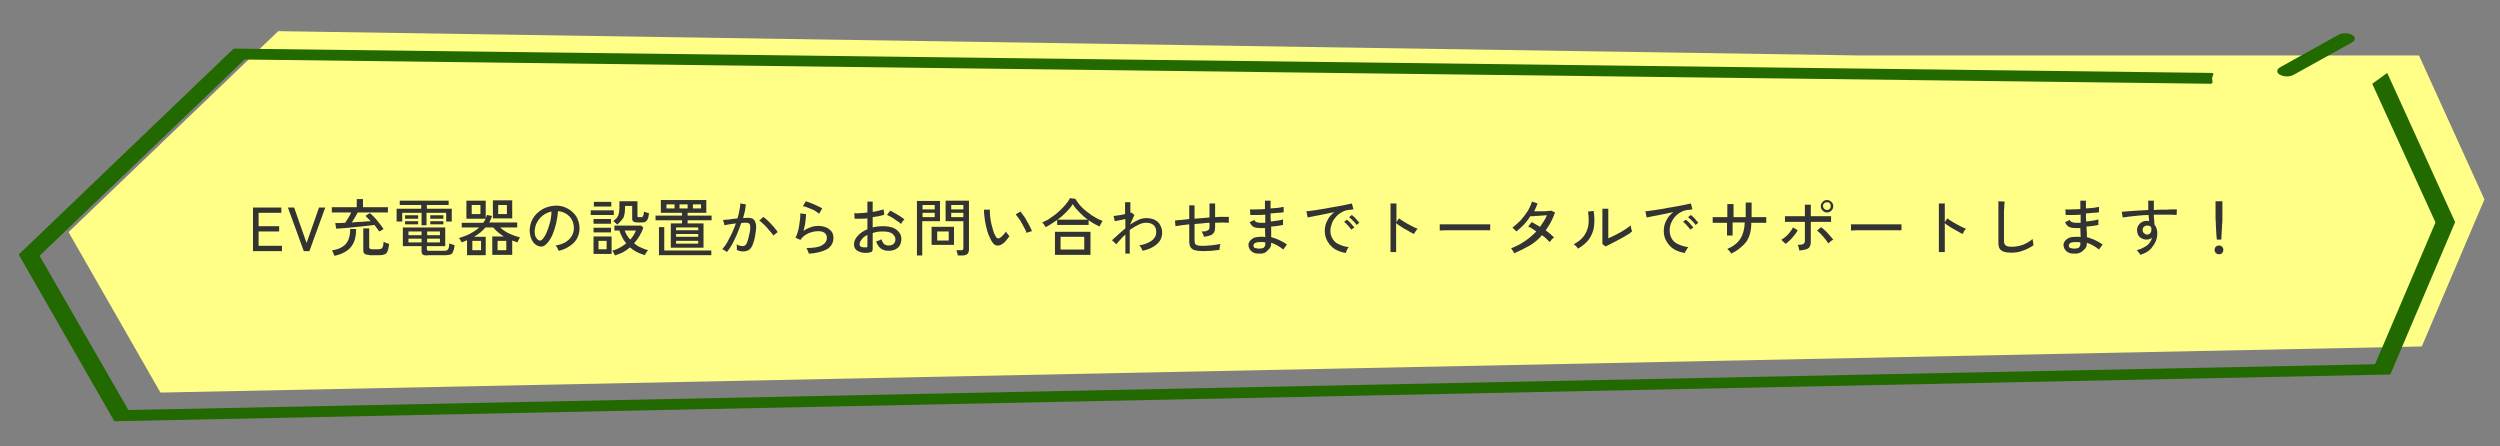 <?xml version="1.0" encoding="utf-8"?>
<!-- Generator: Adobe Illustrator 26.5.3, SVG Export Plug-In . SVG Version: 6.00 Build 0)  -->
<svg version="1.1" id="レイヤー_1" xmlns="http://www.w3.org/2000/svg" xmlns:xlink="http://www.w3.org/1999/xlink" x="0px"
	 y="0px" viewBox="0 0 802.4 143.2" style="enable-background:new 0 0 802.4 143.2;" xml:space="preserve">
<rect x="0" y="0" width="802.4" height="143.2" fill="#808080" stroke="none"/>
<style type="text/css">
	.st0{fill:#FFFF87;}
	.st1{fill:#226900;}
	.st2{fill:#333333;}
</style>
<polygon class="st0" points="777.3,111.2 797.4,64 776.4,17.8 596.8,17.8 89.3,10 22,74.5 51.5,126 "/>
<path class="st1" d="M767.2,120.2l20.8-48.9l-21.8-47.9l-4.8,3.5l20.3,44.5l-19.4,45.5L41.2,131.6L12.7,82.1l65.8-63L711,26.9l-2,0
	c1.7,0,1-0.7,1-1.7c0-1,1.2-1.8-0.5-1.8L75,15.6L6,81.7l30.7,53.5L767.2,120.2z"/>
<path class="st1" d="M754.9,13.6c1.2-0.7,1.2-1.8,0-2.4c-1.2-0.7-3.2-0.7-4.4,0l-18.7,10.4c-1.2,0.7-1.2,1.8,0,2.4
	c1.2,0.7,3.2,0.7,4.4,0L754.9,13.6z"/>
<g>
	<path class="st2" d="M81.2,80.6v-14h9.1v1.7H83v4.3h6.6v1.7H83v4.6h7.5v1.7H81.2z"/>
	<path class="st2" d="M97.5,80.6l-5.1-14h2l4,11.4l4-11.4h2l-5.1,14H97.5z"/>
	<path class="st2" d="M121.7,74.3c-0.2-0.3-0.4-0.7-0.7-1c-0.3-0.4-0.5-0.7-0.8-1.1c-0.7,0.1-1.5,0.2-2.5,0.3
		c-0.9,0.1-1.9,0.2-2.9,0.3c-1,0.1-2,0.2-2.9,0.3c-0.9,0.1-1.7,0.1-2.4,0.2c-0.7,0-1.2,0.1-1.6,0.1l-0.3-1.8c0.3,0,0.8,0,1.3,0
		c0.6,0,1.2-0.1,1.9-0.1c0.3-0.5,0.6-1,1-1.6c0.4-0.6,0.7-1.2,0.9-1.7h-6.2v-1.7h8v-2.6h2v2.6h8v1.7h-9.7c-0.3,0.5-0.5,1-0.9,1.6
		c-0.3,0.6-0.7,1.1-1,1.6c1.1-0.1,2.1-0.2,3.2-0.2c1.1-0.1,2-0.2,2.9-0.2c-0.3-0.3-0.6-0.6-0.9-0.9c-0.3-0.3-0.5-0.5-0.8-0.8
		l1.4-0.9c0.3,0.2,0.6,0.5,1,0.9c0.4,0.4,0.8,0.8,1.2,1.3c0.4,0.5,0.8,1,1.2,1.5c0.4,0.5,0.7,1,1,1.4c-0.1,0.1-0.3,0.2-0.5,0.3
		c-0.2,0.1-0.4,0.3-0.6,0.4C121.9,74.1,121.8,74.2,121.7,74.3z M107.3,82.1c-0.1-0.2-0.2-0.5-0.3-0.9c-0.2-0.4-0.3-0.6-0.5-0.8
		c1.4-0.3,2.6-0.6,3.4-1.2c0.9-0.5,1.5-1.3,1.9-2.2c0.4-0.9,0.6-2.1,0.6-3.5h1.9c0,1.6-0.2,3-0.7,4.2c-0.5,1.1-1.2,2.1-2.3,2.8
		C110.3,81.2,109,81.8,107.3,82.1z M118.5,81.8c-0.7,0-1.2-0.1-1.5-0.4c-0.3-0.2-0.4-0.6-0.4-1.1v-7h1.9v6c0,0.2,0.1,0.4,0.2,0.5
		c0.1,0.1,0.3,0.2,0.6,0.2h2.2c0.4,0,0.7-0.1,0.9-0.2c0.2-0.1,0.4-0.4,0.5-0.7c0.1-0.4,0.2-0.9,0.2-1.5c0.2,0.1,0.5,0.2,0.9,0.4
		c0.4,0.1,0.7,0.2,0.9,0.3c-0.1,1-0.3,1.8-0.5,2.3c-0.2,0.5-0.5,0.9-0.9,1c-0.4,0.2-0.9,0.3-1.5,0.3H118.5z"/>
	<path class="st2" d="M135.3,72.3v-4h-6.2v2.8h-1.8v-4.1h7.9v-1.2h-6.9v-1.4h15.7v1.4h-7v1.2h8v4.1h-1.8v-2.8h-6.3v4H135.3z
		 M137.2,82c-0.7,0-1.2-0.1-1.5-0.3c-0.3-0.2-0.4-0.6-0.4-1.1V79h-6v-6h13.6v6h-5.9V80c0,0.2,0.1,0.3,0.2,0.4
		c0.1,0.1,0.3,0.1,0.6,0.1h4.8c0.4,0,0.7-0.1,0.9-0.2c0.2-0.1,0.4-0.3,0.5-0.7c0.1-0.3,0.2-0.8,0.2-1.5c0.2,0.1,0.4,0.2,0.8,0.3
		c0.3,0.1,0.6,0.2,0.9,0.3c-0.1,1-0.3,1.7-0.5,2.1c-0.2,0.5-0.5,0.8-0.9,0.9c-0.4,0.1-0.8,0.2-1.4,0.2H137.2z M130,70.2v-1.1h4.2
		v1.1H130z M130,72V71h4.2V72H130z M131.1,75.5h4.2v-1.2h-4.2V75.5z M131.1,77.8h4.2v-1.2h-4.2V77.8z M137.1,75.5h4.1v-1.2h-4.1
		V75.5z M137.1,77.8h4.1v-1.2h-4.1V77.8z M138.1,70.2v-1.1h4.2v1.1H138.1z M138.1,72V71h4.2V72H138.1z"/>
	<path class="st2" d="M149.9,81.8v-4.7c-0.6,0.3-1.2,0.5-1.7,0.7c-0.1-0.2-0.2-0.4-0.4-0.7c-0.2-0.3-0.3-0.5-0.5-0.7
		c1.3-0.4,2.5-0.8,3.6-1.4c1.1-0.6,2.1-1.2,2.9-2h-5.6v-1.5h6.9c0.3-0.4,0.6-0.9,0.8-1.3h-6.2v-5.8h6.2V70c0.1-0.3,0.3-0.7,0.4-1
		l1.6,0.3c-0.1,0.4-0.2,0.7-0.4,1.1c-0.1,0.3-0.3,0.7-0.5,1h9V73h-5.5c0.9,0.8,1.9,1.5,3,2c1.1,0.5,2.2,0.9,3.4,1.2
		c-0.1,0.1-0.2,0.3-0.3,0.5c-0.1,0.2-0.2,0.4-0.3,0.6c-0.1,0.2-0.2,0.4-0.2,0.5c-0.6-0.2-1.2-0.4-1.7-0.6v4.6H158v-5.9h3.7
		c-0.6-0.4-1.2-0.8-1.8-1.3c-0.6-0.5-1.1-1-1.6-1.6h-2.5c-0.5,0.6-1,1.1-1.6,1.6c-0.6,0.5-1.3,0.9-2,1.4h3.7v5.9H149.9z M151.4,68.7
		h2.8v-2.9h-2.8V68.7z M151.6,80.3h2.8v-3h-2.8V80.3z M158.2,70.1v-5.8h6.2v5.8H158.2z M159.7,80.3h2.8v-3h-2.8V80.3z M159.9,68.7
		h2.8v-2.9h-2.8V68.7z"/>
	<path class="st2" d="M179.3,80.5c-0.1-0.2-0.2-0.5-0.4-0.9c-0.2-0.4-0.4-0.6-0.6-0.8c1.2-0.2,2.2-0.5,3.1-1c0.8-0.5,1.5-1.1,2-1.9
		c0.5-0.7,0.7-1.5,0.8-2.4c0-0.8-0.1-1.5-0.3-2.2c-0.3-0.7-0.6-1.3-1.1-1.8c-0.5-0.5-1-0.9-1.7-1.2c-0.6-0.3-1.3-0.5-2-0.5
		c-0.1,1.3-0.3,2.6-0.6,3.9c-0.3,1.3-0.7,2.5-1.2,3.7c-0.5,1.1-1.1,2.1-1.8,2.8c-0.5,0.5-0.9,0.8-1.4,0.9c-0.5,0.1-1,0-1.5-0.2
		c-0.5-0.2-1-0.6-1.4-1.1c-0.4-0.5-0.7-1.1-0.9-1.8c-0.2-0.7-0.3-1.4-0.3-2.2c0.1-1.2,0.3-2.3,0.8-3.2c0.5-1,1.1-1.8,2-2.5
		c0.8-0.7,1.8-1.3,2.8-1.6c1.1-0.4,2.2-0.5,3.4-0.5c1,0.1,1.9,0.3,2.7,0.7c0.9,0.4,1.6,0.9,2.3,1.6s1.2,1.4,1.5,2.3
		c0.4,0.9,0.5,1.9,0.5,3c-0.1,1.7-0.7,3.2-1.9,4.4C182.8,79.2,181.2,80.1,179.3,80.5z M172.9,77.1c0.1,0.1,0.3,0.1,0.5,0.1
		c0.2,0,0.4-0.1,0.6-0.3c0.5-0.5,1-1.3,1.4-2.2c0.4-0.9,0.8-2,1.1-3.2c0.3-1.2,0.5-2.4,0.5-3.6c-1,0.2-1.9,0.6-2.7,1.2
		c-0.8,0.6-1.4,1.3-1.9,2.2c-0.5,0.9-0.7,1.8-0.8,2.8c0,0.7,0.1,1.4,0.3,1.9C172.2,76.5,172.5,76.9,172.9,77.1z"/>
	<path class="st2" d="M189.6,69v-1.5h7.4V69H189.6z M190.5,71.8v-1.5h5.6v1.5H190.5z M190.5,74.6v-1.5h5.6v1.5H190.5z M190.5,81.5
		v-5.6h5.8v5.6H190.5z M190.6,66.3v-1.5h5.6v1.5H190.6z M192.1,80h2.6v-2.7h-2.6V80z M197.4,82c-0.1-0.2-0.2-0.4-0.4-0.8
		c-0.2-0.3-0.3-0.5-0.5-0.7c0.9-0.3,1.7-0.6,2.4-1c0.8-0.4,1.4-0.9,2.1-1.4c-0.5-0.6-1-1.3-1.3-2c-0.4-0.7-0.7-1.4-0.9-2.1h-1.6
		v-1.6h8.6l0.7,0.7c-0.7,1.9-1.7,3.6-3,5c0.6,0.5,1.3,1,2.1,1.3c0.8,0.4,1.6,0.7,2.4,0.9c-0.1,0.1-0.2,0.3-0.4,0.5
		c-0.1,0.2-0.3,0.4-0.4,0.6c-0.1,0.2-0.2,0.4-0.2,0.5c-0.9-0.3-1.8-0.6-2.6-1c-0.8-0.4-1.5-0.9-2.2-1.5c-0.7,0.6-1.4,1.1-2.3,1.6
		C199.2,81.3,198.3,81.7,197.4,82z M198.1,72.1c-0.2-0.2-0.4-0.4-0.6-0.6c-0.2-0.2-0.5-0.4-0.7-0.5c0.5-0.4,0.9-0.8,1.2-1.1
		c0.3-0.4,0.5-0.8,0.6-1.3c0.1-0.5,0.2-1.1,0.2-1.8v-2.2h5.8v4.7c0,0.2,0,0.3,0.1,0.3c0.1,0.1,0.2,0.1,0.4,0.1h0.6
		c0.2,0,0.4,0,0.5-0.1c0.1-0.1,0.2-0.3,0.3-0.5c0.1-0.3,0.1-0.7,0.2-1.2c0.2,0.1,0.4,0.2,0.8,0.3c0.3,0.1,0.6,0.2,0.8,0.2
		c-0.1,0.9-0.2,1.5-0.4,1.9c-0.2,0.4-0.4,0.7-0.8,0.9c-0.3,0.2-0.7,0.2-1.2,0.2h-1.2c-0.7,0-1.2-0.1-1.4-0.3c-0.3-0.2-0.4-0.5-0.4-1
		v-4h-2.3v0.8c0,1.2-0.2,2.2-0.5,3C199.6,70.6,198.9,71.4,198.1,72.1z M202.3,76.9c0.8-0.9,1.4-1.9,1.8-2.9h-3.6
		c0.2,0.5,0.4,1,0.7,1.5C201.5,76,201.9,76.5,202.3,76.9z"/>
	<path class="st2" d="M215.3,79.5v-7.8h3.6v-1h-8.5v-1.5h8.5v-0.9h-6.8v-4.1h14.6v4.1h-6v0.9h7.7v1.5h-7.7v1h5.1v7.8H215.3z
		 M211.5,81.9v-9h1.7v7.5h15.1v1.5H211.5z M213.9,66.9h2.6v-1.3h-2.6V66.9z M217,73.9h7.1V73H217V73.9z M217,76h7.1v-0.9H217V76z
		 M217,78.2h7.1v-0.9H217V78.2z M218.1,66.9h2.6v-1.3h-2.6V66.9z M222.4,66.9h2.6v-1.3h-2.6V66.9z"/>
	<path class="st2" d="M233.3,80.9c-0.1-0.1-0.2-0.2-0.4-0.3c-0.2-0.1-0.4-0.3-0.6-0.4c-0.2-0.1-0.4-0.2-0.5-0.2
		c0.5-0.6,1.1-1.3,1.6-2.2c0.5-0.9,1-1.9,1.5-2.9c0.5-1.1,0.9-2.1,1.3-3.2c-0.7,0.1-1.4,0.2-2.1,0.3c-0.7,0.1-1.2,0.2-1.6,0.3
		c0-0.1,0-0.3-0.1-0.5c0-0.2-0.1-0.5-0.2-0.7c-0.1-0.2-0.1-0.4-0.1-0.5c0.3,0,0.7-0.1,1.2-0.1c0.5,0,1-0.1,1.6-0.2
		c0.6-0.1,1.2-0.1,1.8-0.2c0.3-0.9,0.5-1.7,0.6-2.5c0.2-0.8,0.3-1.6,0.3-2.3l1.8,0.3c-0.1,0.7-0.2,1.3-0.3,2.1
		c-0.2,0.7-0.4,1.5-0.6,2.3c0.6,0,1.1-0.1,1.5-0.1c0.5,0,1,0.1,1.4,0.2c0.4,0.2,0.7,0.5,0.9,0.9c0.2,0.4,0.4,1,0.4,1.7
		c0,0.7-0.1,1.7-0.3,2.8c-0.2,1.3-0.5,2.3-0.8,3c-0.3,0.8-0.7,1.3-1.2,1.7c-0.5,0.3-1.1,0.5-1.8,0.5c-0.4,0-0.7,0-1.1-0.1
		c-0.3-0.1-0.7-0.2-1-0.4c0-0.2,0-0.5,0-0.9c0-0.4,0-0.7-0.1-0.9c0.6,0.4,1.3,0.6,1.9,0.6c0.4,0,0.7-0.1,0.9-0.3
		c0.3-0.2,0.5-0.6,0.7-1.2c0.2-0.6,0.4-1.3,0.6-2.3c0.2-0.8,0.3-1.5,0.3-2c0-0.5,0-0.9-0.1-1.1c-0.1-0.3-0.3-0.4-0.5-0.5
		c-0.2-0.1-0.4-0.1-0.7-0.1c-0.2,0-0.5,0-0.7,0c-0.3,0-0.6,0-0.9,0.1c-0.4,1.2-0.9,2.5-1.4,3.7c-0.5,1.2-1.1,2.3-1.6,3.3
		C234.4,79.4,233.9,80.2,233.3,80.9z M248.2,75.6c-0.2-0.4-0.5-0.8-0.9-1.2c-0.4-0.5-0.8-0.9-1.2-1.4c-0.4-0.5-0.9-0.9-1.3-1.3
		c-0.4-0.4-0.8-0.7-1.1-0.9l1.3-1.2c0.3,0.2,0.7,0.6,1.2,1c0.4,0.4,0.9,0.8,1.3,1.3c0.4,0.5,0.9,0.9,1.2,1.4
		c0.4,0.4,0.7,0.8,0.9,1.2L248.2,75.6z"/>
	<path class="st2" d="M259.6,81.4c0-0.1-0.1-0.3-0.2-0.6c-0.1-0.2-0.2-0.5-0.3-0.7c-0.1-0.2-0.2-0.4-0.3-0.5c2.1,0,3.8-0.2,4.9-0.8
		c1.1-0.6,1.7-1.4,1.7-2.5c0-0.7-0.3-1.2-0.8-1.6c-0.6-0.4-1.2-0.5-2.1-0.5c-0.6,0-1.3,0.1-2,0.3c-0.7,0.2-1.4,0.5-2,0.9
		c-0.6,0.4-1.2,1-1.6,1.6l-1.6-0.7c0.3-0.5,0.5-1,0.7-1.7c0.2-0.7,0.4-1.4,0.5-2.2c0.1-0.8,0.2-1.5,0.3-2.2c0.1-0.7,0.1-1.2,0-1.7
		l1.9,0.2c0,0.7-0.1,1.5-0.2,2.5c-0.1,1-0.4,2-0.6,2.9c0.7-0.5,1.5-0.9,2.4-1.2c0.8-0.3,1.6-0.4,2.3-0.4c1,0,1.8,0.2,2.6,0.5
		c0.7,0.3,1.3,0.8,1.7,1.3c0.4,0.6,0.6,1.2,0.6,2c0,1.5-0.6,2.7-1.9,3.6C264.2,80.7,262.2,81.3,259.6,81.4z M262.9,68.6
		c-0.3-0.2-0.7-0.5-1.1-0.8c-0.4-0.3-0.9-0.5-1.4-0.7s-1-0.4-1.5-0.6c-0.5-0.2-0.9-0.3-1.2-0.3l0.9-1.6c0.3,0.1,0.7,0.2,1.2,0.4
		c0.5,0.2,1,0.4,1.5,0.6c0.5,0.2,1,0.5,1.5,0.7c0.5,0.2,0.8,0.4,1.1,0.6L262.9,68.6z"/>
	<path class="st2" d="M278.9,81.1c-0.9,0.1-1.7,0.1-2.5-0.1c-0.7-0.2-1.3-0.5-1.7-0.9c-0.4-0.4-0.6-1-0.6-1.7c0-0.9,0.4-1.9,1.2-2.7
		c0.8-0.9,1.8-1.6,3.1-2.1v-3.5c-0.7,0.1-1.5,0.1-2.1,0.1c-0.7,0-1.4,0-2,0l-0.1-1.8c0.5,0.1,1.2,0.1,1.9,0c0.7,0,1.5-0.1,2.3-0.2
		v-3.5h1.7v3.3c0.7-0.1,1.4-0.2,2-0.4c0.6-0.1,1.1-0.3,1.5-0.4l0.2,1.7c-1,0.4-2.3,0.6-3.7,0.8V73c1.1-0.3,2.2-0.4,3.4-0.4
		c1.2,0,2.3,0.2,3.1,0.5c0.9,0.4,1.5,0.8,2,1.5c0.5,0.6,0.7,1.3,0.7,2.1c0,1.2-0.4,2.2-1.1,2.8c-0.8,0.7-1.8,1-3,1c-2,0-3.3-1-4-3
		c0.2-0.1,0.5-0.2,0.9-0.3c0.4-0.2,0.6-0.3,0.8-0.4c0.2,0.7,0.5,1.1,0.8,1.5c0.4,0.3,0.8,0.5,1.5,0.5c0.7,0,1.2-0.2,1.6-0.5
		c0.4-0.4,0.6-0.9,0.6-1.5c0-0.7-0.4-1.3-1-1.8c-0.7-0.5-1.7-0.7-2.9-0.7c-0.6,0-1.2,0-1.8,0.1c-0.6,0.1-1.1,0.2-1.6,0.4v5.1
		c0,0.4-0.1,0.7-0.3,0.9C279.6,80.9,279.3,81,278.9,81.1z M277.8,79.4c0.2,0,0.4,0,0.5-0.1c0.1,0,0.1-0.2,0.1-0.3v-3.6
		c-0.8,0.4-1.4,0.8-1.8,1.4c-0.4,0.5-0.7,1-0.7,1.6c0,0.4,0.2,0.7,0.5,0.8C276.8,79.4,277.2,79.4,277.8,79.4z M289.2,71.9
		c-0.3-0.3-0.7-0.7-1.3-1c-0.5-0.4-1.1-0.7-1.6-1.1c-0.6-0.3-1.1-0.6-1.6-0.8l1-1.4c0.4,0.2,0.9,0.4,1.5,0.8c0.6,0.3,1.1,0.7,1.7,1
		c0.6,0.4,1,0.7,1.4,1c-0.1,0.1-0.2,0.2-0.4,0.4c-0.2,0.2-0.3,0.4-0.4,0.6C289.3,71.7,289.2,71.8,289.2,71.9z"/>
	<path class="st2" d="M294.3,82V64.5h7.4V71h-5.7v11H294.3z M296.1,67.2h3.9v-1.4h-3.9V67.2z M296.1,69.7h3.9v-1.4h-3.9V69.7z
		 M299,78.6v-5.8h7.2v5.8H299z M300.8,77.2h3.7v-2.9h-3.7V77.2z M307.4,82c0-0.3-0.1-0.6-0.2-0.9c-0.1-0.4-0.2-0.6-0.2-0.8h1.4
		c0.3,0,0.5,0,0.6-0.1c0.1-0.1,0.2-0.3,0.2-0.5V71h-5.7v-6.6h7.5v15.7c0,0.6-0.2,1.1-0.5,1.4c-0.3,0.3-0.9,0.5-1.6,0.5H307.4z
		 M305.3,67.2h3.9v-1.4h-3.9V67.2z M305.3,69.7h3.9v-1.4h-3.9V69.7z"/>
	<path class="st2" d="M321.6,78.4c-0.6,0.3-1.1,0.5-1.7,0.4c-0.5-0.1-1-0.4-1.5-1.2c-0.4-0.6-0.7-1.4-1.1-2.2
		c-0.3-0.8-0.6-1.7-0.8-2.7c-0.2-0.9-0.4-1.9-0.5-2.8c-0.1-0.9-0.2-1.8-0.2-2.6l1.9,0c0,0.7,0,1.4,0.1,2.2c0.1,0.8,0.2,1.6,0.4,2.4
		c0.2,0.8,0.4,1.5,0.6,2.2c0.2,0.7,0.5,1.3,0.8,1.8c0.2,0.4,0.5,0.6,0.7,0.6c0.2,0,0.5,0,0.7-0.2c0.3-0.2,0.7-0.5,1-0.9
		c0.4-0.4,0.7-0.8,0.9-1.1c0.1,0.2,0.2,0.5,0.5,0.8c0.2,0.3,0.4,0.5,0.6,0.7c-0.3,0.5-0.7,0.9-1.1,1.4
		C322.5,77.8,322,78.1,321.6,78.4z M329.5,74.8c-0.1-0.4-0.3-0.8-0.6-1.4c-0.3-0.6-0.6-1.1-0.9-1.7c-0.3-0.6-0.7-1.2-1.1-1.7
		c-0.4-0.5-0.7-0.9-0.9-1.2l1.5-0.9c0.3,0.3,0.6,0.8,1,1.3c0.4,0.5,0.8,1.1,1.1,1.8c0.4,0.6,0.7,1.2,1,1.8c0.3,0.6,0.5,1,0.6,1.4
		c-0.3,0.1-0.6,0.1-1,0.3C330,74.5,329.7,74.6,329.5,74.8z"/>
	<path class="st2" d="M335.6,72.9c-0.1-0.2-0.3-0.5-0.5-0.8c-0.2-0.3-0.4-0.5-0.6-0.7c0.9-0.4,1.8-0.8,2.6-1.4
		c0.9-0.6,1.7-1.2,2.5-1.9c0.8-0.7,1.5-1.4,2.2-2.2c0.7-0.8,1.2-1.5,1.6-2.3l1.7,0.2c0.6,0.9,1.3,1.9,2.2,2.8c0.9,0.9,2,1.7,3.1,2.5
		c1.1,0.7,2.3,1.4,3.5,1.8c-0.1,0.1-0.2,0.3-0.3,0.5c-0.1,0.2-0.3,0.4-0.4,0.7c-0.1,0.2-0.2,0.4-0.3,0.6c-1.1-0.5-2.2-1.1-3.3-1.9
		c-1.1-0.7-2.1-1.6-3-2.5c-0.9-0.9-1.7-1.8-2.3-2.8c-0.5,0.9-1.3,1.8-2.1,2.6c-0.9,0.9-1.8,1.7-2.8,2.4h10v1.7h-10.1v-1.6
		c-0.6,0.4-1.2,0.8-1.8,1.2C336.8,72.3,336.2,72.6,335.6,72.9z M338.6,81.8v-7.4h11.4v7.4H338.6z M340.4,80.1h7.6v-4.1h-7.6V80.1z"
		/>
	<path class="st2" d="M361.2,81.4v-6.1c-0.6,0.5-1.1,1-1.6,1.6c-0.5,0.5-0.9,1-1.3,1.5l-1.4-1.3c0.6-0.5,1.3-1.2,2-1.8
		c0.7-0.7,1.5-1.3,2.3-2v-3c-0.6,0.1-1.2,0.3-1.9,0.4c-0.6,0.1-1.1,0.2-1.5,0.3l-0.4-1.7c0.2,0,0.6,0,1-0.1c0.4-0.1,0.9-0.1,1.3-0.2
		c0.5-0.1,1-0.2,1.4-0.3v-3.8h1.7v3.4c0.2,0,0.3-0.1,0.3-0.1l1,0.8l-1.4,3.1c0.9-0.6,1.7-1.1,2.6-1.5c0.9-0.4,1.7-0.6,2.6-0.6
		c1,0,1.9,0.2,2.6,0.5c0.8,0.4,1.4,0.9,1.8,1.6c0.4,0.7,0.7,1.5,0.7,2.5c0,1.5-0.5,2.7-1.6,3.7s-2.7,1.8-4.7,2.2
		c-0.1-0.3-0.2-0.6-0.4-0.9c-0.2-0.4-0.4-0.7-0.6-0.9c1.1-0.1,2-0.4,2.8-0.8c0.8-0.4,1.5-0.8,1.9-1.4c0.5-0.6,0.7-1.2,0.7-2
		c0-1.1-0.3-1.8-0.9-2.3c-0.6-0.5-1.4-0.7-2.4-0.7c-0.8,0-1.6,0.2-2.5,0.7c-0.9,0.4-1.8,1-2.7,1.6v7.6H361.2z"/>
	<path class="st2" d="M386.2,80.6c-1.1,0-2-0.1-2.7-0.3c-0.7-0.2-1.1-0.5-1.4-1c-0.3-0.5-0.4-1.1-0.4-2V72c-0.9,0.1-1.7,0.2-2.5,0.3
		c-0.8,0.1-1.4,0.2-1.9,0.3l-0.2-1.8c0.5-0.1,1.2-0.2,2-0.2c0.8-0.1,1.7-0.2,2.6-0.3v-4.4h1.7v4.3c0.8-0.1,1.6-0.1,2.4-0.2
		c0.8-0.1,1.6-0.1,2.4-0.2v-4.5h1.8v4.4c0.9-0.1,1.7-0.1,2.5-0.1c0.8,0,1.4,0,1.9,0v1.9c-1.1-0.1-2.5-0.1-4.4,0v1.4
		c0,0.7-0.1,1.2-0.3,1.6c-0.2,0.4-0.6,0.8-1.1,1c-0.5,0.2-1.3,0.4-2.2,0.5c-0.1-0.3-0.1-0.6-0.3-0.9c-0.1-0.3-0.3-0.6-0.4-0.8
		c1,0,1.6-0.1,2-0.4c0.4-0.2,0.5-0.6,0.5-1.1v-1.3c-0.8,0-1.6,0.1-2.4,0.2c-0.8,0.1-1.6,0.1-2.4,0.2v5.3c0,0.5,0.1,0.8,0.2,1.1
		c0.2,0.2,0.4,0.4,0.9,0.5c0.4,0.1,1,0.1,1.7,0.1c0.5,0,1,0,1.7-0.1c0.6,0,1.3-0.1,2-0.2c0.7-0.1,1.3-0.2,1.8-0.3
		c-0.1,0.3-0.2,0.6-0.2,1c-0.1,0.4-0.1,0.7-0.1,0.9c-0.8,0.1-1.7,0.2-2.6,0.3C387.8,80.5,386.9,80.6,386.2,80.6z"/>
	<path class="st2" d="M403.9,81.4c-1,0-1.8-0.3-2.4-0.9c-0.5-0.5-0.8-1.2-0.8-1.9c0-0.5,0.2-0.9,0.5-1.3c0.3-0.4,0.8-0.7,1.3-1
		c0.6-0.2,1.3-0.3,2-0.3c0.3,0,0.5,0,0.8,0c0.3,0,0.5,0,0.8,0.1l-0.1-2.9c-0.3,0-0.6,0-0.8,0c-0.3,0-0.6,0-0.8,0
		c-0.7,0-1.2-0.1-1.6-0.2c-0.4-0.1-0.7-0.3-1-0.6c-0.3-0.3-0.5-0.6-0.7-1.1l1.5-0.7c0.2,0.4,0.4,0.6,0.7,0.7
		c0.3,0.1,0.7,0.2,1.2,0.2c0.3,0,0.5,0,0.8,0c0.3,0,0.5,0,0.8,0c0-0.4,0-0.9,0-1.3c0-0.4,0-0.9,0-1.3c-1,0.1-1.9,0.1-2.8,0.1
		c-0.9,0-1.5,0-2,0l-0.1-1.8c0.5,0,1.1,0.1,2,0c0.9,0,1.8,0,2.8-0.1c0-0.5,0-0.9,0-1.4c0-0.5,0-0.9,0-1.3h1.8c0,0.4,0,0.8,0,1.2
		c0,0.4,0,0.9,0,1.3c0.9-0.1,1.7-0.1,2.5-0.2c0.7-0.1,1.3-0.2,1.7-0.3l0,1.7c-0.4,0.1-0.9,0.2-1.7,0.2c-0.7,0.1-1.6,0.1-2.5,0.2
		c0,0.9,0,1.8,0.1,2.6c0.8-0.1,1.5-0.2,2.2-0.3c0.7-0.1,1.2-0.2,1.7-0.4v1.8c-0.5,0.1-1.1,0.2-1.7,0.3c-0.7,0.1-1.4,0.2-2.1,0.2
		c0,0.6,0,1.2,0,1.8c0,0.6,0,1.1,0,1.6c0.9,0.3,1.9,0.6,2.7,1c0.9,0.4,1.7,0.9,2.4,1.4c-0.1,0.1-0.3,0.2-0.4,0.5
		c-0.2,0.2-0.3,0.4-0.5,0.6c-0.1,0.2-0.2,0.4-0.3,0.5c-1.2-1-2.5-1.7-3.9-2.2v0.2c0,0.9-0.3,1.6-1,2.1
		C406.3,81.2,405.3,81.5,403.9,81.4z M403.9,79.8c0.8,0,1.4-0.1,1.7-0.3c0.3-0.3,0.5-0.6,0.5-1c0-0.1,0-0.2,0-0.3c0-0.1,0-0.2,0-0.4
		c-0.3-0.1-0.6-0.1-0.9-0.1c-0.3,0-0.6,0-0.9,0c-0.6,0-1.1,0.1-1.5,0.3c-0.3,0.2-0.5,0.5-0.5,0.8c0,0.3,0.1,0.5,0.4,0.8
		C403,79.6,403.4,79.7,403.9,79.8z"/>
	<path class="st2" d="M432,81.2c-1.3-0.2-2.5-0.6-3.5-1.2c-1-0.6-1.8-1.5-2.4-2.5c-0.6-1-0.9-2.1-0.9-3.4c0-0.7,0.1-1.4,0.3-2.1
		c0.2-0.7,0.6-1.4,1-2.1c0.5-0.7,1.1-1.3,1.8-1.8c-0.8,0.1-1.7,0.3-2.5,0.5c-0.9,0.2-1.7,0.3-2.5,0.5c-0.8,0.1-1.5,0.3-2.1,0.4
		c-0.6,0.1-1.1,0.2-1.5,0.3l-0.4-2c0.4,0,1-0.1,1.8-0.2c0.8-0.1,1.6-0.2,2.6-0.4c0.9-0.1,1.9-0.3,2.9-0.5c1-0.2,2-0.3,2.9-0.5
		c0.9-0.2,1.8-0.3,2.6-0.5c0.8-0.2,1.4-0.3,1.8-0.4l0.5,1.9c-0.2,0-0.4,0-0.7,0.1c-0.3,0-0.6,0.1-1,0.1c-0.8,0.1-1.5,0.4-2.2,0.8
		c-0.7,0.4-1.3,0.9-1.8,1.5s-1,1.3-1.2,2c-0.3,0.8-0.5,1.5-0.5,2.4c0,1.1,0.3,1.9,0.8,2.7s1.2,1.3,2.1,1.7c0.9,0.4,1.9,0.7,3,0.8
		c-0.2,0.2-0.4,0.5-0.6,0.9C432.2,80.6,432,80.9,432,81.2z M433.7,73.7c-0.2-0.3-0.4-0.6-0.7-0.9c-0.3-0.3-0.5-0.6-0.8-0.9
		c-0.3-0.3-0.6-0.5-0.8-0.7l0.9-0.7c0.2,0.2,0.5,0.4,0.8,0.7c0.3,0.3,0.6,0.6,0.9,1c0.3,0.3,0.5,0.6,0.7,0.8L433.7,73.7z
		 M435.4,72.2c-0.2-0.3-0.4-0.6-0.7-0.9c-0.3-0.3-0.6-0.6-0.9-0.9c-0.3-0.3-0.6-0.5-0.8-0.7l0.9-0.7c0.2,0.2,0.5,0.4,0.8,0.7
		c0.3,0.3,0.6,0.6,0.9,1c0.3,0.3,0.5,0.6,0.7,0.8L435.4,72.2z"/>
	<path class="st2" d="M446.3,81.1V65.3h1.9v6l0.8-1.2c0.3,0.2,0.7,0.5,1.2,0.8c0.5,0.3,1.1,0.7,1.7,1c0.6,0.3,1.2,0.7,1.7,0.9
		c0.6,0.3,1,0.5,1.4,0.6c-0.1,0.1-0.2,0.3-0.4,0.5c-0.2,0.2-0.3,0.5-0.5,0.7c-0.1,0.2-0.2,0.4-0.3,0.5c-0.4-0.2-0.8-0.4-1.3-0.7
		c-0.5-0.3-1-0.6-1.6-0.9c-0.6-0.3-1.1-0.7-1.6-1c-0.5-0.3-0.9-0.6-1.2-0.9v9.3H446.3z"/>
	<path class="st2" d="M462.1,74c0-0.1,0-0.3,0-0.6c0-0.3,0-0.5,0-0.8c0-0.3,0-0.4,0-0.6c0.3,0,0.8,0,1.5,0c0.7,0,1.4,0,2.3,0
		c0.9,0,1.8,0,2.8,0c1,0,2,0,3,0c1,0,1.9,0,2.8,0c0.9,0,1.7,0,2.3,0c0.7,0,1.2,0,1.5,0c0,0,0,0.1,0,0.2s0,0.2,0,0.3
		c0,0.2,0,0.5,0,0.8c0,0.3,0,0.5,0,0.6c-0.4,0-1,0-1.8,0c-0.8,0-1.7,0-2.8,0c-1,0-2.1,0-3.3,0c-1.1,0-2.2,0-3.3,0
		c-1.1,0-2.1,0-2.9,0C463.3,73.9,462.6,74,462.1,74z"/>
	<path class="st2" d="M486,81.3c-0.1-0.3-0.3-0.5-0.5-0.9c-0.2-0.3-0.4-0.6-0.5-0.7c1.5-0.6,3-1.3,4.4-2.3c1.4-0.9,2.6-2,3.7-3.1
		c-0.4-0.3-0.9-0.6-1.3-0.9c-0.4-0.3-0.9-0.5-1.3-0.7l1.1-1.4c0.4,0.2,0.9,0.4,1.3,0.7c0.5,0.3,0.9,0.5,1.4,0.8
		c0.4-0.6,0.8-1.2,1.2-1.8c0.4-0.6,0.7-1.2,1-1.9c-0.4,0-0.9,0-1.4,0.1c-0.5,0-1,0-1.5,0.1c-0.5,0-1,0-1.4,0.1c-0.4,0-0.7,0-1,0
		c-0.6,0.9-1.3,1.8-2,2.6c-0.8,0.8-1.6,1.6-2.5,2.3c-0.1-0.1-0.2-0.3-0.4-0.4c-0.2-0.2-0.3-0.3-0.5-0.5c-0.2-0.2-0.3-0.3-0.4-0.3
		c0.9-0.7,1.8-1.5,2.7-2.4c0.8-0.9,1.5-1.9,2.2-2.9c0.6-1,1.1-2.1,1.4-3.1l1.8,0.6c-0.3,0.9-0.7,1.7-1.1,2.5c0.4,0,0.9,0,1.5,0
		c0.5,0,1.1,0,1.6,0c0.5,0,1,0,1.4-0.1c0.4,0,0.8,0,1-0.1l1.2,0.6c-0.4,1.1-0.8,2.1-1.3,3c-0.5,1-1.1,1.9-1.7,2.7
		c0.5,0.4,1,0.8,1.5,1.2c0.5,0.4,0.8,0.8,1.2,1.1c-0.1,0.1-0.3,0.2-0.5,0.4c-0.2,0.2-0.4,0.4-0.5,0.6c-0.2,0.2-0.3,0.4-0.4,0.5
		c-0.3-0.3-0.7-0.7-1.1-1.1c-0.4-0.4-0.9-0.8-1.4-1.1c-1.1,1.3-2.4,2.4-3.9,3.3C489.2,79.8,487.6,80.6,486,81.3z"/>
	<path class="st2" d="M506.5,79.8c-0.1-0.1-0.2-0.3-0.4-0.5c-0.2-0.2-0.3-0.4-0.5-0.5c-0.2-0.2-0.3-0.3-0.5-0.4
		c1.5-0.8,2.6-1.7,3.3-2.7s1.2-2.1,1.4-3.4c0.2-1.3,0.1-2.8-0.1-4.4l1.8-0.2c0.3,1.9,0.3,3.6,0.1,5.1c-0.2,1.5-0.8,2.8-1.6,4
		C509.2,77.9,508,78.9,506.5,79.8z M515.3,79.1l-1-0.8c0-0.2,0-0.5,0-1c0-0.5,0-1,0-1.6c0-0.6,0-1.2,0-1.9c0-0.7,0-1.3,0-1.8
		c0-0.9,0-1.9,0-2.8c0-0.9,0-1.6,0-2.2h1.9c0,0.3,0,0.7,0,1.2c0,0.6,0,1.2,0,1.8c0,0.7,0,1.3,0,1.8v4.7c0.6-0.3,1.2-0.6,1.9-0.9
		c0.7-0.4,1.4-0.7,2.1-1.1c0.7-0.4,1.3-0.8,1.9-1.2c0.6-0.4,1-0.7,1.3-1c0,0.2,0,0.4,0.1,0.7c0,0.3,0.1,0.6,0.2,0.8
		c0.1,0.3,0.1,0.4,0.1,0.5c-0.4,0.4-1,0.8-1.7,1.2c-0.7,0.4-1.5,0.9-2.3,1.3c-0.8,0.4-1.6,0.9-2.3,1.2
		C516.4,78.6,515.8,78.9,515.3,79.1z"/>
	<path class="st2" d="M540.8,81.2c-1.3-0.2-2.5-0.6-3.5-1.2c-1-0.6-1.8-1.5-2.4-2.5c-0.6-1-0.9-2.1-0.9-3.4c0-0.7,0.1-1.4,0.3-2.1
		c0.2-0.7,0.6-1.4,1-2.1c0.5-0.7,1.1-1.3,1.8-1.8c-0.8,0.1-1.7,0.3-2.5,0.5c-0.9,0.2-1.7,0.3-2.5,0.5c-0.8,0.1-1.5,0.3-2.1,0.4
		c-0.6,0.1-1.1,0.2-1.5,0.3l-0.4-2c0.4,0,1-0.1,1.8-0.2c0.8-0.1,1.6-0.2,2.6-0.4c0.9-0.1,1.9-0.3,2.9-0.5c1-0.2,2-0.3,2.9-0.5
		c0.9-0.2,1.8-0.3,2.6-0.5c0.8-0.2,1.4-0.3,1.8-0.4l0.5,1.9c-0.2,0-0.4,0-0.7,0.1c-0.3,0-0.6,0.1-1,0.1c-0.8,0.1-1.5,0.4-2.2,0.8
		c-0.7,0.4-1.3,0.9-1.8,1.5s-0.9,1.3-1.2,2c-0.3,0.8-0.4,1.5-0.4,2.4c0,1.1,0.3,1.9,0.8,2.7s1.2,1.3,2.2,1.7c0.9,0.4,1.9,0.7,3,0.8
		c-0.2,0.2-0.4,0.5-0.6,0.9C541,80.6,540.8,80.9,540.8,81.2z M542.5,73.7c-0.2-0.3-0.4-0.6-0.7-0.9c-0.3-0.3-0.5-0.6-0.8-0.9
		c-0.3-0.3-0.5-0.5-0.8-0.7l0.9-0.7c0.2,0.2,0.5,0.4,0.8,0.7c0.3,0.3,0.6,0.6,0.9,1c0.3,0.3,0.5,0.6,0.7,0.8L542.5,73.7z
		 M544.2,72.2c-0.2-0.3-0.4-0.6-0.7-0.9c-0.3-0.3-0.6-0.6-0.9-0.9c-0.3-0.3-0.6-0.5-0.8-0.7l0.9-0.7c0.2,0.2,0.5,0.4,0.8,0.7
		c0.3,0.3,0.6,0.6,0.9,1c0.3,0.3,0.5,0.6,0.7,0.8L544.2,72.2z"/>
	<path class="st2" d="M555.7,81.4c-0.1-0.2-0.3-0.4-0.6-0.8c-0.3-0.3-0.5-0.5-0.7-0.7c1.9-0.8,3.3-1.9,4.2-3.3
		c0.9-1.4,1.3-3.1,1.4-5.2h-3.9v4.2h-1.8v-4.1c-0.7,0-1.4,0-2,0c-0.7,0-1.2,0-1.7,0c-0.5,0-0.8,0-0.9,0v-1.8c0.1,0,0.4,0,0.9,0
		c0.5,0,1,0,1.7,0c0.7,0,1.4,0,2.1,0c0-0.4,0-0.8,0-1.2c0-0.5,0-0.9,0-1.3c0-0.4,0-0.8,0-1.1c0-0.3,0-0.5,0-0.6h2c0,0.1,0,0.3,0,0.6
		c0,0.3,0,0.7,0,1.1c0,0.4,0,0.9,0,1.3c0,0.5,0,0.9,0,1.2c0.4,0,0.8,0,1.1,0s0.6,0,0.8,0c0.2,0,0.5,0,0.8,0c0.3,0,0.7,0,1.2,0
		c0-0.3,0-0.7,0-1.2c0-0.5,0-0.9,0-1.4c0-0.5,0-0.9,0-1.3c0-0.4,0-0.7,0-0.8h1.9v4.7c0.7,0,1.4,0,2,0c0.7,0,1.2,0,1.7,0
		c0.5,0,0.8,0,1,0v1.8c-0.1,0-0.5,0-1,0c-0.5,0-1.1,0-1.7,0c-0.7,0-1.4,0-2.1,0c0,2.5-0.5,4.5-1.6,6.1
		C559.3,79.1,557.7,80.4,555.7,81.4z"/>
	<path class="st2" d="M573.1,78.3c-0.1-0.1-0.2-0.3-0.4-0.4c-0.2-0.2-0.4-0.3-0.5-0.5c-0.2-0.2-0.3-0.3-0.5-0.4
		c0.5-0.3,1-0.7,1.5-1.1c0.5-0.4,0.9-0.9,1.3-1.4c0.4-0.5,0.7-1,1-1.5l1.5,0.9c-0.3,0.5-0.6,1.1-1.1,1.6c-0.4,0.6-0.9,1.1-1.4,1.6
		S573.6,77.9,573.1,78.3z M577.5,80.4c0-0.1-0.1-0.3-0.1-0.6c-0.1-0.2-0.1-0.5-0.2-0.7c-0.1-0.2-0.2-0.4-0.2-0.5
		c0.9,0,1.5-0.1,1.8-0.3c0.3-0.2,0.5-0.5,0.5-1v-6.1c-0.6,0-1.2,0-1.9,0c-0.7,0-1.3,0-2,0c-0.6,0-1.2,0-1.6,0c-0.5,0-0.7,0-0.9,0
		v-1.8c0.1,0,0.4,0,0.9,0c0.5,0,1,0,1.6,0c0.6,0,1.3,0,2,0c0.7,0,1.3,0,1.9,0v-3.7h1.9v3.7c0.5,0,1.2,0,1.9,0c0.7,0,1.4,0,2,0
		c0.7,0,1.2,0,1.7,0c0.5,0,0.8,0,0.9,0v1.8c-0.1,0-0.4,0-0.9,0c-0.5,0-1,0-1.7,0c-0.7,0-1.3,0-2,0c-0.7,0-1.3,0-1.9,0v6.4
		c0,0.6-0.1,1.1-0.3,1.5c-0.2,0.4-0.6,0.7-1.1,0.9C579.2,80.2,578.5,80.3,577.5,80.4z M586.8,78.1c-0.3-0.4-0.6-0.9-1-1.4
		c-0.4-0.5-0.8-1-1.3-1.5c-0.5-0.5-0.9-0.9-1.3-1.2l1.3-1.1c0.4,0.3,0.9,0.7,1.4,1.2c0.5,0.5,1,1,1.4,1.5c0.4,0.5,0.8,0.9,1.1,1.3
		c-0.1,0.1-0.3,0.2-0.5,0.3c-0.2,0.1-0.4,0.3-0.6,0.5C587,77.9,586.9,78,586.8,78.1z M586.4,68.2c-0.5,0-1-0.2-1.4-0.6
		c-0.4-0.4-0.6-0.8-0.6-1.4c0-0.5,0.2-1,0.6-1.4c0.4-0.4,0.8-0.6,1.4-0.6c0.5,0,1,0.2,1.4,0.6c0.4,0.4,0.6,0.8,0.6,1.4
		c0,0.5-0.2,1-0.6,1.4C587.4,68,587,68.2,586.4,68.2z M586.4,67.4c0.3,0,0.6-0.1,0.9-0.4c0.2-0.2,0.3-0.5,0.3-0.9
		c0-0.3-0.1-0.6-0.3-0.9c-0.2-0.2-0.5-0.3-0.9-0.3c-0.3,0-0.6,0.1-0.9,0.3c-0.2,0.2-0.4,0.5-0.4,0.9c0,0.3,0.1,0.6,0.4,0.9
		C585.8,67.3,586.1,67.4,586.4,67.4z"/>
	<path class="st2" d="M594.1,74c0-0.1,0-0.3,0-0.6c0-0.3,0-0.5,0-0.8c0-0.3,0-0.4,0-0.6c0.3,0,0.8,0,1.5,0c0.7,0,1.4,0,2.3,0
		c0.9,0,1.8,0,2.8,0c1,0,2,0,3,0c1,0,1.9,0,2.8,0c0.9,0,1.7,0,2.3,0c0.7,0,1.2,0,1.5,0c0,0,0,0.1,0,0.2s0,0.2,0,0.3
		c0,0.2,0,0.5,0,0.8c0,0.3,0,0.5,0,0.6c-0.4,0-1,0-1.8,0c-0.8,0-1.7,0-2.8,0c-1,0-2.1,0-3.3,0c-1.1,0-2.2,0-3.3,0
		c-1.1,0-2.1,0-2.9,0C595.3,73.9,594.6,74,594.1,74z"/>
	<path class="st2" d="M622.3,81.1V65.3h1.9v6l0.8-1.2c0.3,0.2,0.7,0.5,1.2,0.8c0.5,0.3,1.1,0.7,1.7,1c0.6,0.3,1.2,0.7,1.7,0.9
		c0.6,0.3,1,0.5,1.4,0.6c-0.1,0.1-0.2,0.3-0.4,0.5c-0.2,0.2-0.3,0.5-0.4,0.7c-0.1,0.2-0.2,0.4-0.3,0.5c-0.4-0.2-0.8-0.4-1.3-0.7
		c-0.5-0.3-1-0.6-1.6-0.9c-0.6-0.3-1.1-0.7-1.6-1c-0.5-0.3-0.9-0.6-1.2-0.9v9.3H622.3z"/>
	<path class="st2" d="M645.6,81.1c-1,0-1.8-0.1-2.4-0.3c-0.6-0.2-1.1-0.5-1.4-1c-0.3-0.5-0.4-1.1-0.4-2V64.6l2,0.1
		c0,0.2,0,0.6-0.1,1.1c0,0.5,0,1.1-0.1,1.8c0,0.5,0,1,0,1.6c0,0.6,0,1.2,0,1.9v6.3c0,0.7,0.2,1.1,0.6,1.4c0.4,0.3,1,0.4,1.9,0.4
		c0.8,0,1.7-0.1,2.5-0.3c0.8-0.2,1.6-0.5,2.3-0.9c0.7-0.4,1.3-0.8,1.9-1.3c0,0.2,0,0.4,0.1,0.7c0,0.3,0.1,0.5,0.1,0.8
		c0,0.3,0.1,0.4,0.1,0.5c-1,0.7-2.1,1.3-3.3,1.7C648.2,80.9,646.9,81.1,645.6,81.1z"/>
	<path class="st2" d="M665.5,81.4c-1,0-1.8-0.3-2.4-0.9c-0.5-0.5-0.8-1.2-0.8-1.9c0-0.5,0.2-0.9,0.5-1.3c0.3-0.4,0.8-0.7,1.3-1
		c0.6-0.2,1.3-0.3,2.1-0.3c0.3,0,0.5,0,0.8,0c0.3,0,0.5,0,0.8,0.1l-0.1-2.9c-0.3,0-0.6,0-0.8,0c-0.3,0-0.6,0-0.8,0
		c-0.7,0-1.2-0.1-1.6-0.2c-0.4-0.1-0.7-0.3-1-0.6c-0.3-0.3-0.5-0.6-0.7-1.1l1.5-0.7c0.2,0.4,0.4,0.6,0.7,0.7
		c0.3,0.1,0.7,0.2,1.2,0.2c0.3,0,0.5,0,0.8,0c0.3,0,0.5,0,0.8,0c0-0.4,0-0.9,0-1.3c0-0.4,0-0.9,0-1.3c-1,0.1-1.9,0.1-2.8,0.1
		c-0.9,0-1.5,0-2,0l-0.1-1.8c0.5,0,1.1,0.1,2,0c0.9,0,1.8,0,2.8-0.1c0-0.5,0-0.9,0-1.4c0-0.5,0-0.9,0-1.3h1.8c0,0.4,0,0.8,0,1.2
		c0,0.4,0,0.9,0,1.3c0.9-0.1,1.7-0.1,2.5-0.2c0.7-0.1,1.3-0.2,1.7-0.3l0,1.7c-0.4,0.1-0.9,0.2-1.7,0.2c-0.7,0.1-1.6,0.1-2.5,0.2
		c0,0.9,0,1.8,0.1,2.6c0.8-0.1,1.5-0.2,2.2-0.3c0.7-0.1,1.2-0.2,1.7-0.4v1.8c-0.5,0.1-1.1,0.2-1.7,0.3c-0.7,0.1-1.4,0.2-2.1,0.2
		c0,0.6,0,1.2,0.1,1.8c0,0.6,0,1.1,0,1.6c0.9,0.3,1.9,0.6,2.7,1c0.9,0.4,1.7,0.9,2.4,1.4c-0.1,0.1-0.3,0.2-0.4,0.5
		c-0.2,0.2-0.3,0.4-0.5,0.6c-0.1,0.2-0.2,0.4-0.3,0.5c-1.2-1-2.5-1.7-3.9-2.2v0.2c0,0.9-0.3,1.6-1,2.1
		C667.9,81.2,666.9,81.5,665.5,81.4z M665.5,79.8c0.8,0,1.4-0.1,1.7-0.3c0.3-0.3,0.5-0.6,0.5-1c0-0.1,0-0.2,0-0.3c0-0.1,0-0.2,0-0.4
		c-0.3-0.1-0.6-0.1-0.9-0.1c-0.3,0-0.6,0-0.9,0c-0.6,0-1.1,0.1-1.4,0.3c-0.3,0.2-0.5,0.5-0.5,0.8c0,0.3,0.1,0.5,0.4,0.8
		C664.6,79.6,665,79.7,665.5,79.8z"/>
	<path class="st2" d="M687,81.8c-0.1-0.2-0.3-0.4-0.5-0.7c-0.2-0.3-0.4-0.5-0.7-0.8c1.5-0.4,2.6-1,3.4-1.6c0.8-0.7,1.3-1.5,1.5-2.4
		c-0.5,0.4-1.1,0.6-1.7,0.6c-0.9,0-1.6-0.3-2.2-0.8c-0.6-0.5-0.8-1.2-0.9-2.1c0-0.6,0.1-1.1,0.4-1.6c0.3-0.5,0.6-0.8,1.1-1.1
		c0.5-0.3,1-0.4,1.6-0.4c0.1,0,0.3,0,0.4,0c0.1,0,0.3,0,0.4,0.1c0-0.3-0.1-0.6-0.1-1c0-0.3-0.1-0.7-0.1-1c-1.1,0-2.2,0.1-3.2,0.2
		c-1,0.1-2,0.2-2.9,0.3c-0.9,0.1-1.6,0.2-2.2,0.3l-0.3-1.8c0.5-0.1,1.2-0.1,2.1-0.2c0.9-0.1,1.9-0.1,3-0.2c1.1-0.1,2.2-0.1,3.4-0.2
		v-3h1.8v3c1-0.1,2-0.1,2.9-0.1c0.9,0,1.8,0,2.6-0.1c0.8,0,1.4,0,1.9,0l-0.1,1.8c-0.8-0.1-1.9-0.1-3.2-0.1c-1.3,0-2.7,0-4.1,0
		c0,0.5,0,1.1,0.1,1.6c0,0.6,0.1,1.1,0.1,1.6c0.6,0.7,0.9,1.7,0.9,2.8c0,1.6-0.5,3-1.5,4.2C690.2,80.3,688.8,81.2,687,81.8z
		 M689.1,75.3c0.4,0,0.7-0.1,1-0.4c0.2-0.2,0.4-0.6,0.4-1c0-0.1,0-0.3,0-0.5c0-0.2,0-0.3-0.1-0.5c-0.3-0.4-0.7-0.5-1.2-0.5
		c-0.4,0-0.8,0.1-1.1,0.4c-0.3,0.3-0.4,0.6-0.4,1c0,0.4,0.1,0.8,0.4,1S688.7,75.3,689.1,75.3z"/>
	<path class="st2" d="M712.2,81.6c-0.4,0-0.7-0.1-1-0.4c-0.3-0.3-0.4-0.6-0.4-1s0.1-0.7,0.4-1c0.3-0.3,0.6-0.4,1-0.4
		c0.4,0,0.7,0.1,1,0.4c0.3,0.3,0.4,0.6,0.4,1s-0.1,0.7-0.4,1C713,81.5,712.6,81.6,712.2,81.6z M711.5,76.9c0-0.2,0-0.6-0.1-1.1
		c0-0.5-0.1-1.1-0.1-1.7c0-0.6-0.1-1.3-0.1-1.9c0-0.7,0-1.3-0.1-1.9c0-0.6,0-1.1,0-1.5c0-0.4,0-0.7,0-0.9v-3.3h2.2v3.3
		c0,0.1,0,0.4,0,0.9c0,0.4,0,0.9,0,1.5c0,0.6,0,1.2-0.1,1.9c0,0.7-0.1,1.3-0.1,1.9c0,0.6-0.1,1.2-0.1,1.7c0,0.5,0,0.9-0.1,1.1H711.5
		z"/>
</g>
</svg>
